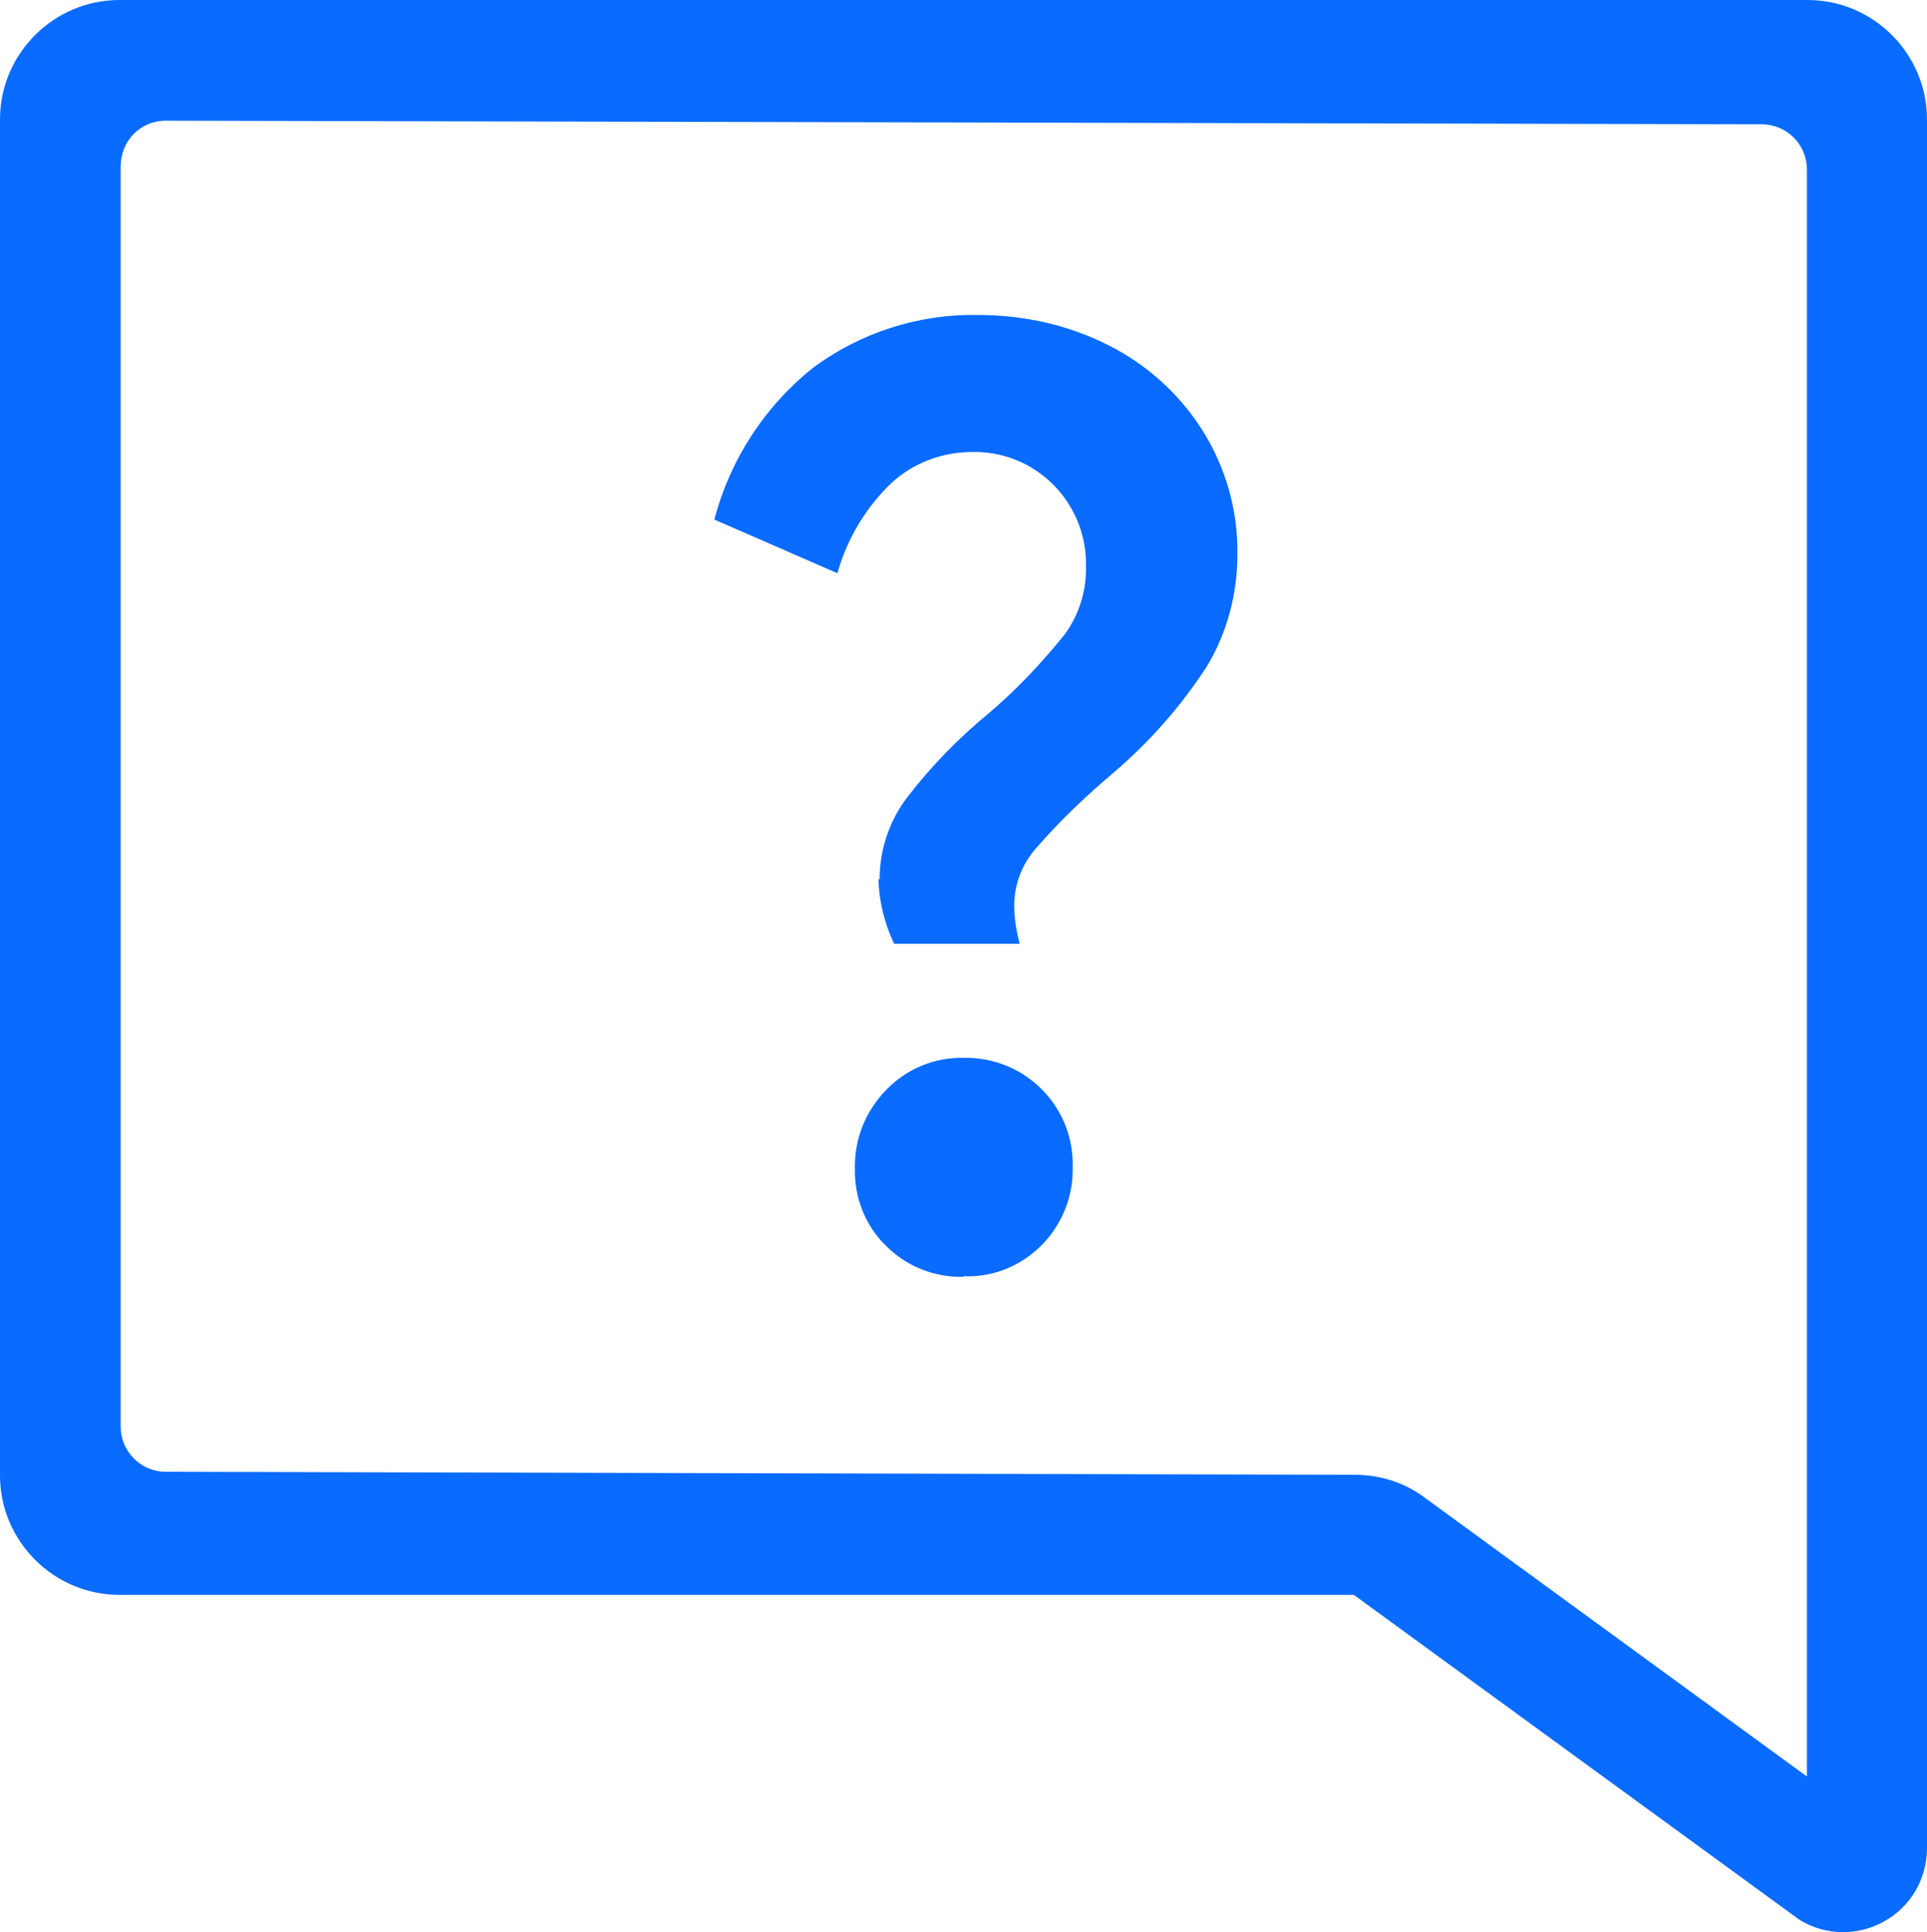 <?xml version="1.0" encoding="UTF-8"?>
<svg id="Capa_1" data-name="Capa 1" xmlns="http://www.w3.org/2000/svg" viewBox="0 0 31.94 32.02">
  <defs>
    <style>
      .cls-1 {
        fill: #096bff;
      }
    </style>
  </defs>
  <path class="cls-1" d="M14.58,14.57c0-.49.16-.97.46-1.36.4-.52.86-.99,1.36-1.4.46-.39.87-.83,1.25-1.3.24-.33.36-.73.35-1.13.02-1.02-.79-1.87-1.81-1.89-.02,0-.05,0-.07,0-.5,0-.98.18-1.34.51-.43.41-.74.93-.9,1.5l-2.04-.89c.26-.99.83-1.87,1.63-2.51.79-.59,1.76-.9,2.74-.88.75,0,1.49.16,2.16.5.64.32,1.18.81,1.56,1.41.39.62.59,1.33.58,2.06,0,.65-.17,1.3-.51,1.86-.43.66-.95,1.25-1.55,1.76-.46.39-.89.8-1.28,1.25-.23.26-.36.6-.36.95,0,.21.04.43.09.63h-2.08c-.16-.34-.25-.7-.26-1.07ZM15.97,21.16c-.48.01-.94-.17-1.28-.51-.35-.34-.53-.8-.52-1.29-.01-.49.18-.95.52-1.3.34-.35.8-.54,1.28-.53.98-.02,1.79.75,1.81,1.73,0,.03,0,.06,0,.09.01.48-.18.95-.52,1.29-.34.34-.8.53-1.29.51h0Z"/>
  <path class="cls-1" d="M30.55,32.02c-.25,0-.51-.07-.73-.21l-7.38-5.38H1.98c-1.09,0-1.98-.89-1.98-1.98V1.98C0,.89.89,0,1.98,0h27.98c1.09,0,1.98.89,1.98,1.98v28.65c0,.5-.27.97-.71,1.21-.21.12-.45.18-.68.18ZM2.75,2c-.43,0-.75.34-.75.76v20.88c0,.41.33.75.75.75l19.7.05c.43,0,.84.13,1.18.39l6.32,4.61V2.81c0-.41-.33-.75-.75-.75l-26.45-.06Z"/>
</svg>